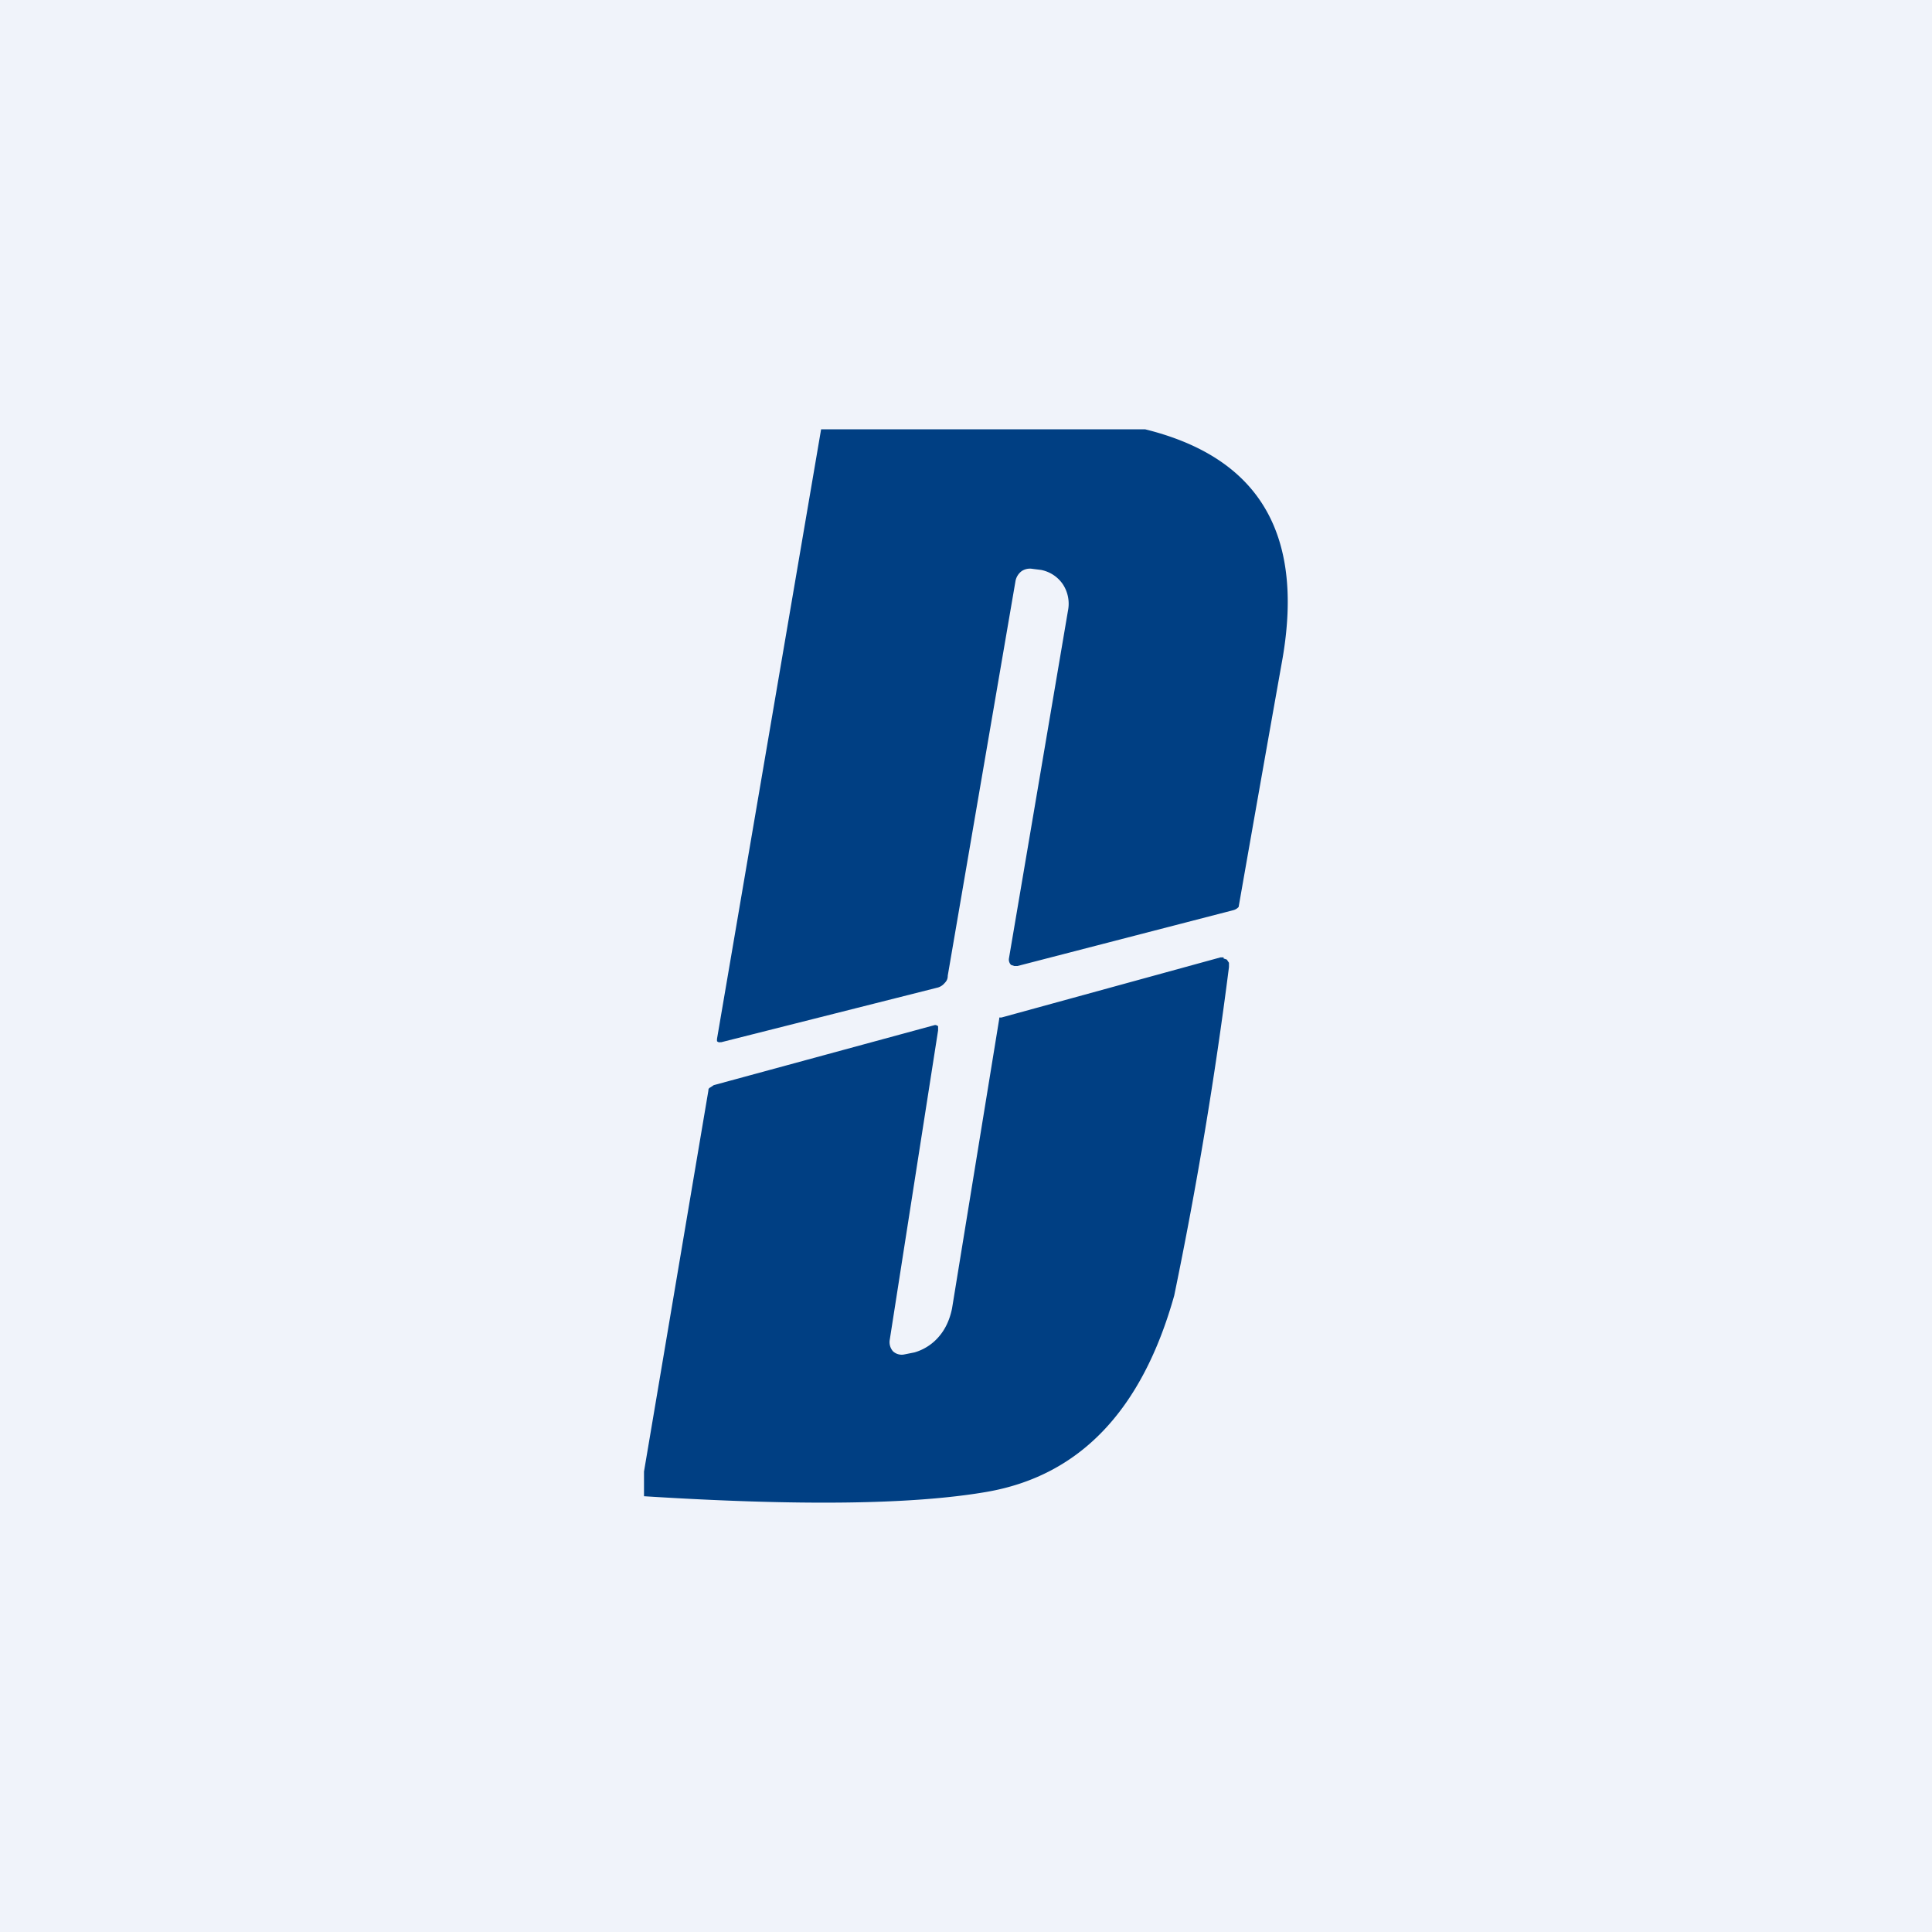 <!-- by TradingView --><svg width="18" height="18" viewBox="0 0 18 18" xmlns="http://www.w3.org/2000/svg"><path fill="#F0F3FA" d="M0 0h18v18H0z"/><path d="m11.4 8.93.03.01.02.03v.04a40.06 40.06 0 0 1-.51 3.06c-.3 1.07-.88 1.68-1.75 1.83-.7.12-1.76.13-3.19.04v-.23l.6-3.55c0-.01 0-.02.02-.03l.03-.02 2.06-.56h.01l.02.01v.04l-.45 2.88a.13.13 0 0 0 .03.11.12.12 0 0 0 .1.03l.1-.02a.47.47 0 0 0 .23-.15c.06-.07.1-.16.12-.26l.44-2.7v-.01h.02l2.04-.56h.03ZM10.67 4c1.05.26 1.48.96 1.28 2.13a877.2 877.2 0 0 0-.41 2.32.1.1 0 0 1-.05.03L9.48 9h-.03l-.03-.01a.07.07 0 0 1-.02-.06l.55-3.24a.33.33 0 0 0-.05-.25.32.32 0 0 0-.2-.13l-.08-.01a.14.14 0 0 0-.1.02.15.15 0 0 0-.06.1l-.63 3.67c0 .03-.01.05-.03.07a.13.13 0 0 1-.06.04l-2.02.51h-.01a.03.03 0 0 1-.03-.01v-.02L7.65 4h3.02Z" fill="#003F83"/></svg>